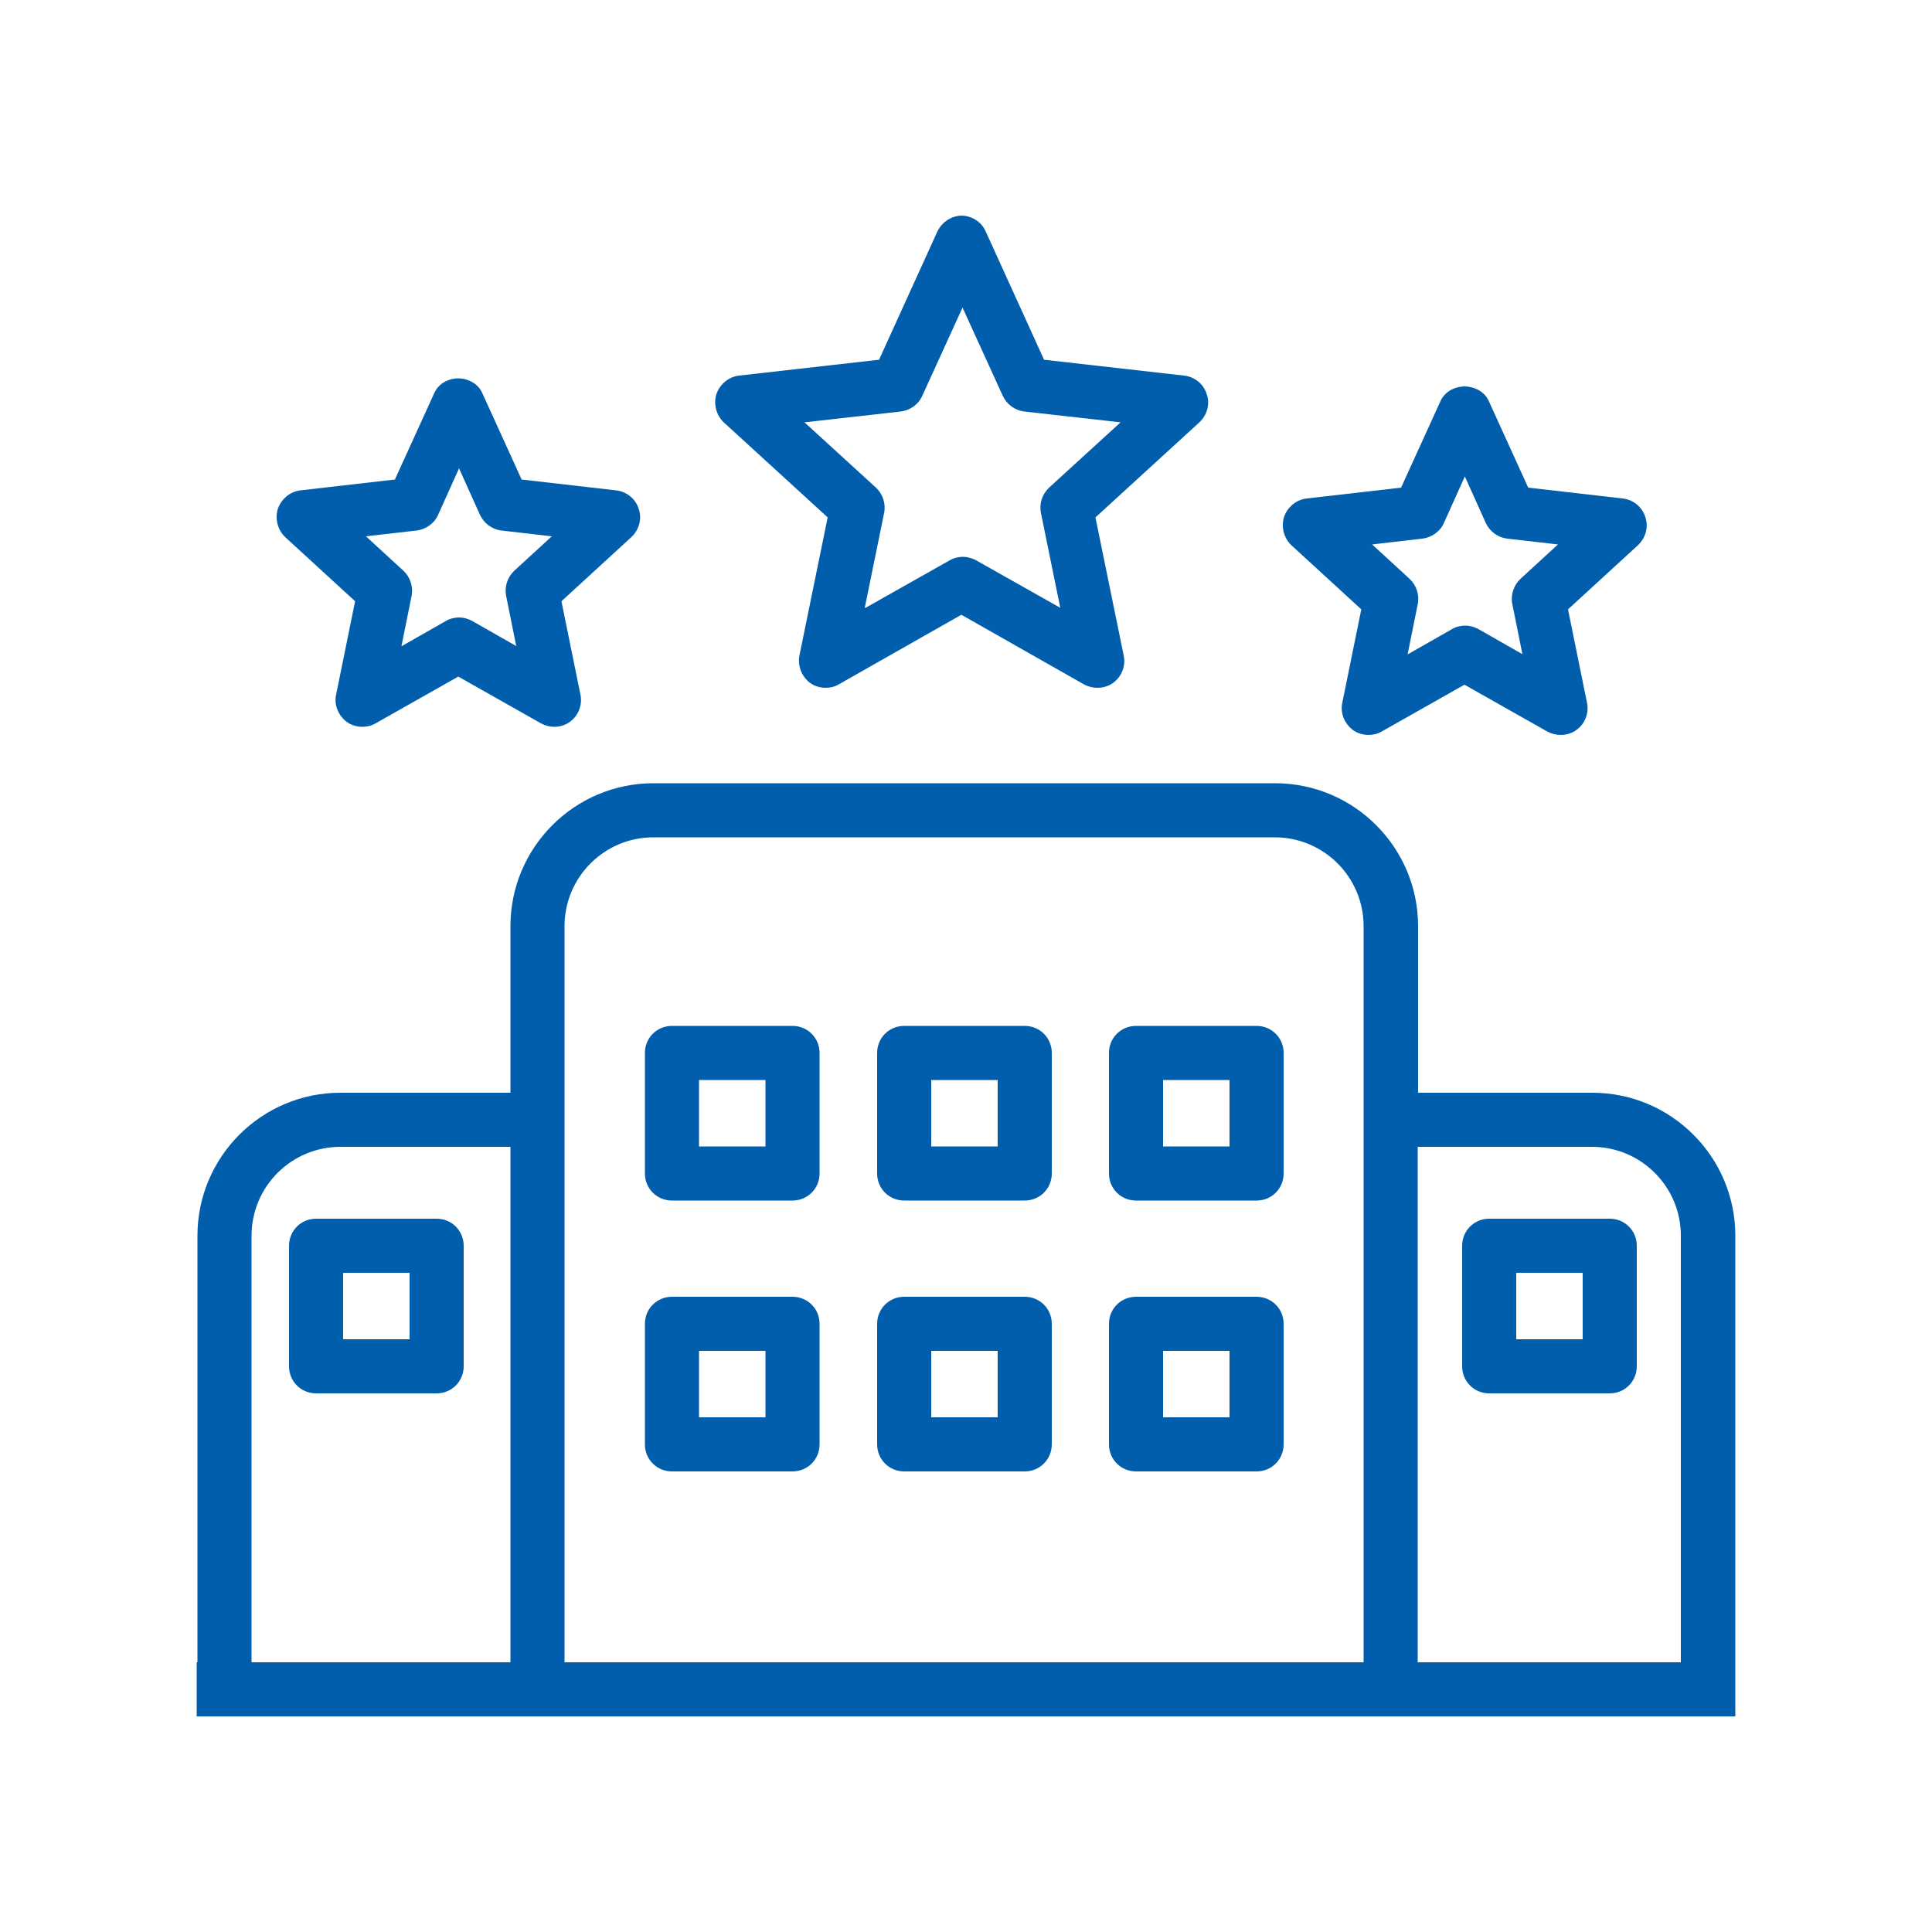 <?xml version="1.0" encoding="UTF-8"?><svg id="accounts" xmlns="http://www.w3.org/2000/svg" viewBox="0 0 50 50"><defs><style>.cls-1{fill:#005ead;}</style></defs><g><path class="cls-1" d="M5.34,44.17v-.9l.02-.25v-11.04c0-1.9,1.55-3.45,3.45-3.45h4.65v-4.56c0-1.9,1.55-3.45,3.45-3.45h16.08c1.9,0,3.45,1.55,3.45,3.45v4.56h4.76c1.9,0,3.45,1.55,3.45,3.45v11.29h0v.9H5.34Zm31.1-.9h7.31v-11.29c0-1.41-1.14-2.55-2.55-2.55h-4.76v13.84ZM16.91,21.42c-1.41,0-2.55,1.14-2.55,2.55v19.3h21.18V23.97c0-1.41-1.14-2.55-2.55-2.55H16.91Zm-8.1,8.01c-1.41,0-2.55,1.14-2.55,2.55v11.29h7.2v-13.84h-4.65Z"/><path class="cls-1" d="M33,20.77c1.76,0,3.2,1.44,3.2,3.2v4.81h5.01c1.76,0,3.2,1.44,3.2,3.2v11.54s0,.4,0,.4H5.59v-.4h.02v-11.54c0-1.76,1.44-3.2,3.2-3.2h4.9v-4.81c0-1.76,1.44-3.2,3.2-3.2h16.08M14.11,43.52h21.68V23.97c0-1.54-1.26-2.8-2.8-2.8H16.91c-1.54,0-2.8,1.26-2.8,2.8v19.55m22.08,0h7.81v-11.54c0-1.54-1.26-2.8-2.8-2.8h-5.01v14.34m-30.18,0h7.7v-14.34h-4.9c-1.54,0-2.8,1.26-2.8,2.8v11.54m26.98-23.25H16.91c-2.04,0-3.7,1.66-3.7,3.7v4.31h-4.4c-2.04,0-3.7,1.66-3.7,3.7v11.04h-.02v1.4H44.91v-1.4h0v-11.04c0-2.04-1.66-3.7-3.7-3.7h-4.51v-4.31c0-2.04-1.66-3.7-3.7-3.7h0ZM14.61,43.02V23.97c0-1.27,1.03-2.3,2.3-2.3h16.08c1.27,0,2.3,1.03,2.3,2.3v19.05H14.61Zm22.08,0v-13.34h4.51c1.27,0,2.3,1.03,2.3,2.3v11.04h-6.81Zm-30.18,0v-11.04c0-1.27,1.03-2.3,2.3-2.3h4.4v13.34H6.52Z"/></g><g><path class="cls-1" d="M21.39,17.55c-.1,0-.19-.03-.26-.09-.14-.1-.21-.28-.18-.45l.76-3.71-2.79-2.56c-.13-.12-.18-.3-.12-.47,.05-.17,.2-.29,.38-.31l3.76-.43,1.57-3.45c.07-.16,.23-.26,.41-.26s.34,.1,.41,.26l1.57,3.45,3.76,.43c.17,.02,.32,.14,.38,.31,.05,.17,0,.35-.12,.47l-2.79,2.56,.76,3.71c.04,.17-.03,.35-.18,.45-.08,.06-.17,.09-.26,.09-.08,0-.16-.02-.22-.06l-3.29-1.86-3.29,1.87c-.07,.04-.14,.06-.22,.06Zm3.52-2.89c.08,0,.15,.02,.22,.06l2.66,1.5-.61-2.99c-.03-.15,.02-.32,.14-.42l2.25-2.06-3.03-.34c-.16-.02-.29-.12-.36-.26l-1.26-2.78-1.26,2.78c-.07,.14-.2,.24-.36,.26l-3.03,.34,2.25,2.06c.12,.11,.17,.27,.14,.42l-.61,2.99,2.66-1.5c.07-.04,.14-.06,.22-.06Z"/><path class="cls-1" d="M24.91,6.08c.08,0,.15,.05,.18,.12l1.51,3.32,.12,.26,.28,.03,3.62,.41c.08,0,.14,.06,.17,.14,.02,.07,0,.16-.06,.21l-2.69,2.46-.21,.19,.06,.28,.73,3.57c.02,.08-.01,.15-.08,.2-.04,.03-.09,.04-.12,.04-.04,0-.07,0-.1-.03l-3.17-1.8-.25-.14-.25,.14-3.17,1.8s-.06,.03-.1,.03c-.03,0-.07,0-.12-.04-.06-.05-.09-.12-.08-.2l.73-3.57,.06-.28-.21-.19-2.69-2.46c-.06-.05-.08-.14-.06-.21,.02-.07,.09-.13,.17-.14l3.62-.41,.28-.03,.12-.26,1.51-3.32c.03-.07,.1-.12,.18-.12m-3.23,10.63l.96-.54,2.18-1.23s.06-.03,.1-.03,.07,0,.1,.03l2.18,1.23,.96,.54-.22-1.08-.5-2.45c-.01-.07,0-.14,.06-.19l1.85-1.69,.81-.74-1.09-.12-2.49-.28c-.07,0-.13-.05-.16-.12l-1.04-2.28-.45-1-.46,1-1.04,2.28c-.03,.06-.09,.11-.16,.12l-2.49,.28-1.09,.12,.81,.74,1.85,1.69c.05,.05,.07,.12,.06,.19l-.5,2.45-.22,1.08m3.23-11.13c-.27,0-.52,.16-.64,.41l-1.51,3.32-3.62,.41c-.27,.03-.5,.22-.59,.48-.08,.26,0,.55,.19,.73l2.69,2.46-.73,3.57c-.05,.27,.05,.54,.27,.71,.12,.09,.27,.13,.41,.13,.12,0,.24-.03,.34-.09l3.17-1.8,3.17,1.8c.11,.06,.23,.09,.35,.09,.14,0,.29-.04,.41-.13,.22-.16,.33-.44,.27-.71l-.73-3.57,2.69-2.46c.2-.19,.28-.47,.19-.73-.08-.26-.31-.45-.59-.48l-3.62-.41-1.51-3.32c-.11-.25-.36-.41-.64-.41h0Zm-2.52,10.15l.5-2.45c.05-.24-.03-.49-.21-.66l-1.85-1.69,2.49-.28c.24-.03,.46-.18,.56-.41l1.04-2.28,1.04,2.28c.1,.22,.31,.38,.56,.41l2.49,.28-1.85,1.69c-.18,.17-.26,.42-.21,.66l.5,2.45-2.18-1.23c-.11-.06-.23-.09-.34-.09s-.24,.03-.34,.09l-2.18,1.23h0Z"/></g><g><path class="cls-1" d="M35.44,18.75c-.1,0-.19-.03-.26-.09-.14-.1-.21-.28-.18-.45l.52-2.54-1.92-1.75c-.13-.12-.18-.3-.12-.47,.05-.17,.2-.29,.38-.31l2.58-.29,1.08-2.36c.08-.17,.26-.23,.41-.23s.33,.06,.41,.23l1.08,2.36,2.58,.29c.17,.02,.32,.14,.38,.31,.05,.17,0,.35-.12,.47l-1.92,1.75,.52,2.54c.04,.17-.03,.35-.18,.45-.08,.06-.17,.09-.26,.09-.08,0-.16-.02-.22-.06l-2.26-1.28-2.26,1.28c-.07,.04-.14,.06-.22,.06Zm1.71-5.3c-.07,.14-.2,.24-.36,.26l-1.85,.21,1.37,1.26c.12,.11,.17,.27,.14,.42l-.37,1.83,1.62-.92c.07-.04,.14-.06,.22-.06s.15,.02,.22,.06l1.62,.92-.37-1.83c-.03-.15,.02-.32,.14-.42l1.37-1.26-1.85-.21c-.16-.02-.29-.12-.36-.26l-.77-1.7-.77,1.7Z"/><path class="cls-1" d="M37.92,10.5c.07,0,.16,.03,.18,.08l1.02,2.24,.12,.26,.28,.03,2.44,.28c.08,0,.14,.06,.17,.14,.02,.07,0,.16-.06,.21l-1.81,1.66-.21,.19,.06,.28,.49,2.41c.02,.08-.01,.15-.08,.2-.04,.03-.09,.04-.12,.04-.04,0-.07,0-.1-.03l-2.14-1.21-.25-.14-.25,.14-2.13,1.21s-.06,.03-.1,.03c-.03,0-.07,0-.12-.04-.06-.05-.09-.12-.08-.2l.49-2.41,.06-.28-.21-.19-1.81-1.66c-.06-.05-.08-.14-.06-.21,.02-.07,.09-.13,.17-.14l2.44-.28,.28-.03,.12-.26,1.02-2.24c.03-.06,.11-.08,.18-.08m-2.2,7.41l.96-.54,1.14-.65s.06-.03,.1-.03,.07,0,.1,.03l1.14,.65,.96,.54-.22-1.08-.26-1.29c-.01-.07,0-.14,.06-.19l.97-.89,.81-.74-1.09-.12-1.31-.15c-.07,0-.13-.05-.16-.12l-.54-1.2-.46-1-.46,1-.54,1.2c-.03,.06-.09,.11-.16,.12l-1.3,.15-1.09,.12,.81,.74,.97,.89c.05,.05,.07,.12,.06,.19l-.26,1.29-.22,1.08m2.2-7.91c-.26,0-.52,.12-.64,.38l-1.02,2.24-2.44,.28c-.27,.03-.5,.22-.59,.48-.08,.26,0,.55,.19,.73l1.81,1.66-.49,2.41c-.06,.27,.05,.54,.27,.71,.12,.09,.27,.13,.41,.13,.12,0,.24-.03,.34-.09l2.14-1.21,2.14,1.21c.11,.06,.23,.09,.35,.09,.14,0,.29-.04,.41-.13,.22-.16,.33-.44,.27-.71l-.49-2.41,1.81-1.66c.2-.19,.28-.47,.19-.73-.08-.26-.31-.45-.59-.48l-2.44-.28-1.02-2.24c-.11-.25-.38-.38-.64-.38h0Zm-1.49,6.93l.26-1.29c.05-.24-.03-.49-.21-.66l-.97-.89,1.3-.15c.24-.03,.46-.18,.56-.41l.54-1.2,.54,1.2c.1,.22,.31,.38,.56,.41l1.31,.15-.97,.89c-.18,.17-.26,.42-.21,.66l.26,1.29-1.14-.65c-.11-.06-.23-.09-.34-.09s-.24,.03-.34,.09l-1.14,.65h0Z"/></g><g><path class="cls-1" d="M14.38,18.55c-.08,0-.15-.02-.22-.06l-2.26-1.28-2.26,1.28c-.07,.04-.14,.06-.22,.06-.1,0-.19-.03-.26-.09-.14-.1-.21-.28-.18-.45l.52-2.54-1.92-1.75c-.13-.12-.18-.3-.12-.47,.05-.17,.2-.29,.38-.31l2.58-.29,1.08-2.36c.08-.17,.26-.23,.41-.23s.33,.06,.41,.23l1.08,2.36,2.58,.29c.17,.02,.32,.14,.38,.31,.05,.17,0,.35-.12,.47l-1.92,1.75,.52,2.54c.04,.17-.03,.35-.18,.45-.08,.06-.17,.09-.26,.09Zm-2.48-2.31c.08,0,.15,.02,.22,.06l1.62,.92-.37-1.83c-.03-.15,.02-.32,.14-.42l1.37-1.26-1.85-.21c-.16-.02-.29-.12-.36-.26l-.77-1.7-.77,1.7c-.07,.14-.2,.24-.36,.26l-1.85,.21,1.37,1.26c.12,.11,.17,.27,.14,.42l-.37,1.83,1.62-.92c.07-.04,.14-.06,.22-.06Z"/><path class="cls-1" d="M11.9,10.29c.07,0,.16,.03,.18,.08l1.02,2.24,.12,.26,.28,.03,2.44,.28c.08,0,.14,.06,.17,.14,.02,.07,0,.16-.06,.21l-1.81,1.66-.21,.19,.06,.28,.49,2.41c.02,.08-.01,.16-.08,.2-.04,.03-.09,.04-.12,.04-.03,0-.07,0-.1-.03l-2.14-1.21-.25-.14-.25,.14-2.14,1.21s-.06,.03-.1,.03c-.03,0-.07,0-.12-.04-.06-.05-.09-.12-.08-.2l.49-2.41,.06-.28-.21-.19-1.81-1.66c-.06-.05-.08-.14-.06-.21,.02-.07,.09-.13,.17-.14l2.44-.28,.28-.03,.12-.26,1.02-2.24c.03-.06,.11-.08,.18-.08m-2.2,7.41l.96-.54,1.14-.65s.06-.03,.1-.03,.07,0,.1,.03l1.14,.65,.96,.54-.22-1.08-.26-1.29c-.01-.07,0-.14,.06-.19l.97-.89,.81-.74-1.09-.12-1.31-.15c-.07,0-.13-.05-.16-.12l-.54-1.2-.46-1-.46,1-.54,1.2c-.03,.06-.09,.11-.16,.12l-1.31,.15-1.09,.12,.81,.74,.97,.89c.05,.05,.07,.12,.06,.19l-.26,1.29-.22,1.08m2.2-7.91c-.26,0-.52,.12-.64,.38l-1.02,2.24-2.44,.28c-.27,.03-.5,.22-.59,.48-.08,.26,0,.55,.19,.73l1.81,1.66-.49,2.41c-.06,.27,.05,.54,.27,.71,.12,.09,.27,.13,.41,.13,.12,0,.24-.03,.34-.09l2.14-1.21,2.14,1.21c.11,.06,.23,.09,.34,.09,.14,0,.29-.04,.41-.13,.22-.16,.33-.44,.27-.71l-.49-2.41,1.81-1.66c.2-.19,.28-.47,.19-.73-.08-.26-.31-.45-.59-.48l-2.44-.28-1.02-2.24c-.11-.25-.38-.38-.64-.38h0Zm-1.49,6.93l.26-1.29c.05-.24-.03-.49-.21-.66l-.97-.89,1.31-.15c.24-.03,.46-.18,.56-.41l.54-1.2,.54,1.2c.1,.22,.31,.38,.56,.41l1.3,.15-.97,.89c-.18,.17-.26,.42-.21,.66l.26,1.29-1.14-.65c-.11-.06-.23-.09-.34-.09s-.24,.03-.34,.09l-1.14,.65h0Z"/></g><g><path class="cls-1" d="M8.18,35.81c-.25,0-.45-.2-.45-.45v-3.12c0-.25,.2-.45,.45-.45h3.12c.25,0,.45,.2,.45,.45v3.12c0,.25-.2,.45-.45,.45h-3.12Zm.45-.9h2.22v-2.22h-2.22v2.22Z"/><path class="cls-1" d="M11.3,32.04c.11,0,.2,.09,.2,.2v3.12c0,.11-.09,.2-.2,.2h-3.12c-.11,0-.2-.09-.2-.2v-3.12c0-.11,.09-.2,.2-.2h3.12m-2.92,3.12h2.72v-2.72h-2.72v2.72m2.92-3.62h-3.12c-.39,0-.7,.31-.7,.7v3.12c0,.39,.31,.7,.7,.7h3.12c.39,0,.7-.31,.7-.7v-3.12c0-.39-.31-.7-.7-.7h0Zm-2.42,3.12v-1.72h1.72v1.72h-1.72Z"/></g><g><path class="cls-1" d="M38.54,35.81c-.25,0-.45-.2-.45-.45v-3.12c0-.25,.2-.45,.45-.45h3.12c.25,0,.45,.2,.45,.45v3.12c0,.25-.2,.45-.45,.45h-3.12Zm.45-.9h2.22v-2.22h-2.22v2.22Z"/><path class="cls-1" d="M41.66,32.04c.11,0,.2,.09,.2,.2v3.12c0,.11-.09,.2-.2,.2h-3.12c-.11,0-.2-.09-.2-.2v-3.12c0-.11,.09-.2,.2-.2h3.12m-2.92,3.12h2.72v-2.72h-2.72v2.72m2.92-3.62h-3.12c-.39,0-.7,.31-.7,.7v3.12c0,.39,.31,.7,.7,.7h3.12c.39,0,.7-.31,.7-.7v-3.12c0-.39-.31-.7-.7-.7h0Zm-2.42,3.12v-1.72h1.72v1.72h-1.72Z"/></g><g><path class="cls-1" d="M23.39,30.83c-.25,0-.45-.2-.45-.45v-3.12c0-.25,.2-.45,.45-.45h3.12c.25,0,.45,.2,.45,.45v3.12c0,.25-.2,.45-.45,.45h-3.12Zm.45-.9h2.22v-2.22h-2.22v2.22Z"/><path class="cls-1" d="M26.52,27.05c.11,0,.2,.09,.2,.2v3.12c0,.11-.09,.2-.2,.2h-3.12c-.11,0-.2-.09-.2-.2v-3.12c0-.11,.09-.2,.2-.2h3.12m-2.92,3.12h2.72v-2.72h-2.72v2.72m2.92-3.62h-3.12c-.39,0-.7,.31-.7,.7v3.12c0,.39,.31,.7,.7,.7h3.12c.39,0,.7-.31,.7-.7v-3.12c0-.39-.31-.7-.7-.7h0Zm-2.42,3.12v-1.72h1.72v1.72h-1.72Z"/></g><g><path class="cls-1" d="M29.4,30.83c-.25,0-.45-.2-.45-.45v-3.12c0-.25,.2-.45,.45-.45h3.12c.25,0,.45,.2,.45,.45v3.12c0,.25-.2,.45-.45,.45h-3.12Zm.45-.9h2.22v-2.22h-2.22v2.22Z"/><path class="cls-1" d="M32.52,27.05c.11,0,.2,.09,.2,.2v3.12c0,.11-.09,.2-.2,.2h-3.12c-.11,0-.2-.09-.2-.2v-3.12c0-.11,.09-.2,.2-.2h3.12m-2.92,3.12h2.72v-2.72h-2.72v2.72m2.92-3.62h-3.12c-.39,0-.7,.31-.7,.7v3.12c0,.39,.31,.7,.7,.7h3.12c.39,0,.7-.31,.7-.7v-3.12c0-.39-.31-.7-.7-.7h0Zm-2.42,3.12v-1.72h1.72v1.72h-1.72Z"/></g><g><path class="cls-1" d="M17.39,30.83c-.25,0-.45-.2-.45-.45v-3.12c0-.25,.2-.45,.45-.45h3.12c.25,0,.45,.2,.45,.45v3.12c0,.25-.2,.45-.45,.45h-3.12Zm.45-.9h2.22v-2.22h-2.22v2.22Z"/><path class="cls-1" d="M20.51,27.05c.11,0,.2,.09,.2,.2v3.12c0,.11-.09,.2-.2,.2h-3.12c-.11,0-.2-.09-.2-.2v-3.12c0-.11,.09-.2,.2-.2h3.12m-2.92,3.12h2.72v-2.72h-2.72v2.72m2.92-3.62h-3.12c-.39,0-.7,.31-.7,.7v3.12c0,.39,.31,.7,.7,.7h3.12c.39,0,.7-.31,.7-.7v-3.12c0-.39-.31-.7-.7-.7h0Zm-2.42,3.12v-1.72h1.72v1.72h-1.72Z"/></g><g><path class="cls-1" d="M23.39,37.83c-.25,0-.45-.2-.45-.45v-3.12c0-.25,.2-.45,.45-.45h3.12c.25,0,.45,.2,.45,.45v3.12c0,.25-.2,.45-.45,.45h-3.12Zm.45-.9h2.22v-2.22h-2.22v2.22Z"/><path class="cls-1" d="M26.52,34.06c.11,0,.2,.09,.2,.2v3.12c0,.11-.09,.2-.2,.2h-3.12c-.11,0-.2-.09-.2-.2v-3.12c0-.11,.09-.2,.2-.2h3.12m-2.92,3.12h2.72v-2.72h-2.72v2.72m2.92-3.62h-3.12c-.39,0-.7,.31-.7,.7v3.12c0,.39,.31,.7,.7,.7h3.12c.39,0,.7-.31,.7-.7v-3.12c0-.39-.31-.7-.7-.7h0Zm-2.42,3.12v-1.72h1.72v1.72h-1.72Z"/></g><g><path class="cls-1" d="M29.4,37.83c-.25,0-.45-.2-.45-.45v-3.12c0-.25,.2-.45,.45-.45h3.12c.25,0,.45,.2,.45,.45v3.12c0,.25-.2,.45-.45,.45h-3.12Zm.45-.9h2.22v-2.22h-2.22v2.22Z"/><path class="cls-1" d="M32.52,34.06c.11,0,.2,.09,.2,.2v3.12c0,.11-.09,.2-.2,.2h-3.12c-.11,0-.2-.09-.2-.2v-3.12c0-.11,.09-.2,.2-.2h3.12m-2.92,3.12h2.72v-2.72h-2.72v2.72m2.92-3.62h-3.12c-.39,0-.7,.31-.7,.7v3.12c0,.39,.31,.7,.7,.7h3.12c.39,0,.7-.31,.7-.7v-3.12c0-.39-.31-.7-.7-.7h0Zm-2.42,3.12v-1.72h1.72v1.72h-1.72Z"/></g><g><path class="cls-1" d="M17.39,37.83c-.25,0-.45-.2-.45-.45v-3.12c0-.25,.2-.45,.45-.45h3.12c.25,0,.45,.2,.45,.45v3.12c0,.25-.2,.45-.45,.45h-3.12Zm.45-.9h2.22v-2.22h-2.22v2.22Z"/><path class="cls-1" d="M20.51,34.06c.11,0,.2,.09,.2,.2v3.12c0,.11-.09,.2-.2,.2h-3.12c-.11,0-.2-.09-.2-.2v-3.12c0-.11,.09-.2,.2-.2h3.12m-2.92,3.12h2.72v-2.72h-2.72v2.72m2.92-3.62h-3.12c-.39,0-.7,.31-.7,.7v3.12c0,.39,.31,.7,.7,.7h3.12c.39,0,.7-.31,.7-.7v-3.12c0-.39-.31-.7-.7-.7h0Zm-2.42,3.12v-1.72h1.72v1.72h-1.72Z"/></g></svg>